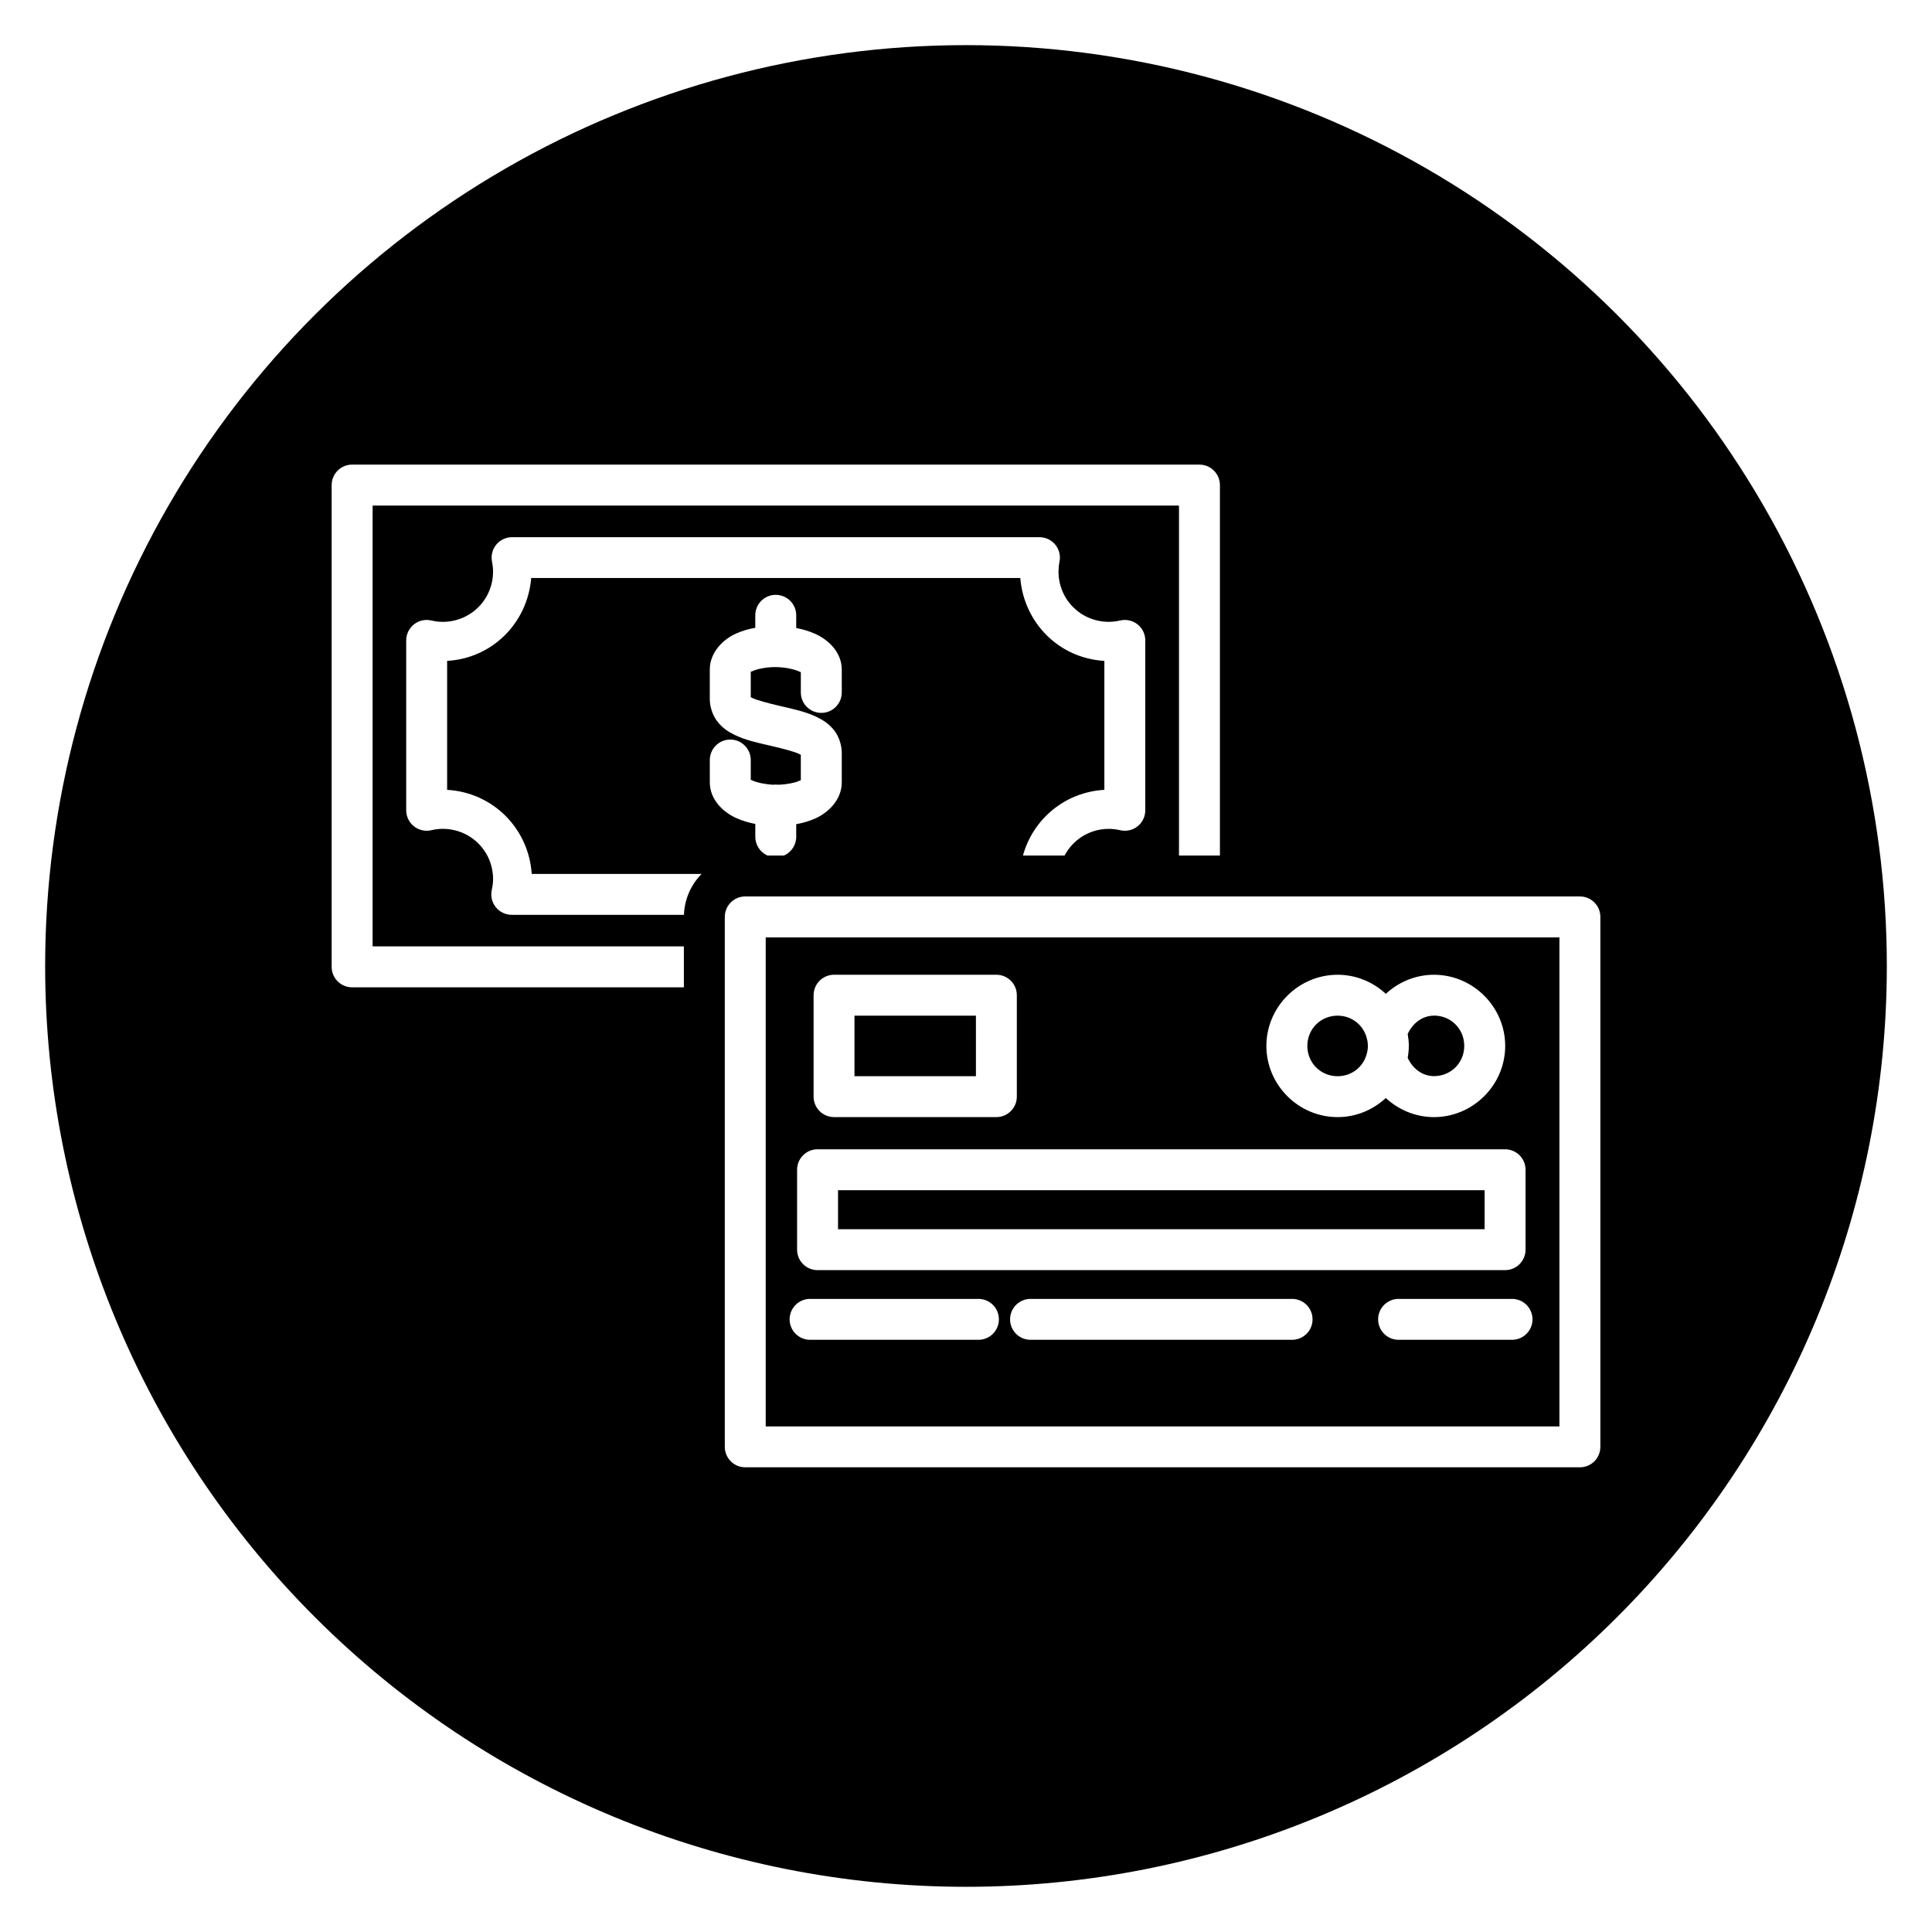 <?xml version="1.0" encoding="UTF-8"?>
<!-- Uploaded to: ICON Repo, www.svgrepo.com, Generator: ICON Repo Mixer Tools -->
<svg fill="#000000" width="800px" height="800px" version="1.1" viewBox="144 144 512 512" xmlns="http://www.w3.org/2000/svg">
 <path d="m400 155.96c-42.84 0-84.922 11.277-122.02 32.695-37.098 21.418-67.902 52.223-89.32 89.32-21.418 37.098-32.695 79.18-32.695 122.02 0 64.719 25.711 126.79 71.477 172.55 45.766 45.766 107.84 71.477 172.56 71.477 64.719 0 126.79-25.711 172.55-71.477 45.766-45.766 71.477-107.84 71.477-172.55 0-42.84-11.277-84.922-32.695-122.02-21.418-37.098-52.223-67.902-89.32-89.32-37.098-21.418-79.18-32.695-122.02-32.695zm-162.68 111.17h224.55-0.004c1.441 0 2.82 0.57 3.84 1.59 1.016 1.02 1.586 2.398 1.586 3.84v98.168h-10.848v-92.75l-213.7-0.004v116.83h82.488v10.848h-87.91c-1.441 0-2.82-0.57-3.84-1.586-1.016-1.016-1.59-2.394-1.59-3.832v-127.68c0-1.441 0.57-2.824 1.59-3.84 1.016-1.02 2.398-1.59 3.84-1.59zm42.395 19.23h139.76c1.625 0 3.164 0.734 4.195 1.992 1.027 1.262 1.434 2.918 1.109 4.508-0.176 0.855-0.258 1.719-0.266 2.594v0.016c0.012 7.426 5.918 13.324 13.352 13.324 1.008-0.008 2.008-0.133 2.988-0.359 1.613-0.375 3.312 0.004 4.609 1.035 1.297 1.027 2.055 2.594 2.051 4.25v45.016c0 1.656-0.754 3.223-2.051 4.25-1.301 1.031-2.996 1.41-4.609 1.031-0.973-0.23-1.984-0.352-2.988-0.359-5.144 0-9.508 2.863-11.742 7.066h-11.031c2.68-9.676 11.141-16.805 21.574-17.406v-34.176c-12-0.691-21.293-10.051-22.281-21.969h-129.61c-0.984 11.914-10.281 21.277-22.281 21.969v34.176c12.121 0.699 21.605 10.195 22.418 22.285h45.02c-2.777 2.82-4.535 6.641-4.676 10.84l-45.625-0.004c-1.652 0.004-3.215-0.746-4.246-2.031-1.031-1.289-1.422-2.977-1.055-4.59 0.211-0.93 0.332-1.867 0.34-2.824 0-7.434-5.934-13.344-13.371-13.344-1.004 0.008-2.004 0.133-2.981 0.367h-0.004c-1.613 0.379-3.309 0-4.606-1.027-1.301-1.027-2.055-2.594-2.059-4.246v-45.016c-0.004-1.66 0.758-3.234 2.059-4.266 1.305-1.027 3.008-1.406 4.625-1.02 0.973 0.23 1.961 0.352 2.961 0.359 7.441 0 13.371-5.91 13.371-13.344 0-0.879-0.105-1.75-0.281-2.617h0.004c-0.32-1.594 0.094-3.246 1.125-4.504 1.035-1.254 2.574-1.98 4.199-1.977zm69.793 15.285v-0.004c1.465-0.02 2.879 0.551 3.914 1.59 1.035 1.035 1.609 2.449 1.586 3.914v3.285c1.758 0.328 3.473 0.84 5.106 1.578 3.269 1.477 6.965 4.738 6.965 9.465v5.922-0.004c0.031 1.457-0.527 2.867-1.547 3.906-1.02 1.043-2.418 1.629-3.875 1.629-1.461 0-2.856-0.586-3.879-1.629-1.02-1.039-1.578-2.449-1.547-3.906v-5.289c-0.062 0-0.105 0.004-0.582-0.211-1.254-0.566-3.699-1.082-6.106-1.102-2.406-0.016-4.809 0.48-6.019 1.023-0.465 0.211-0.5 0.191-0.562 0.18v6.746c0.074 0.059 0.02 0.043 0.383 0.219 1.215 0.594 3.992 1.352 7.461 2.156 3.504 0.812 6.734 1.477 9.809 2.981 1.535 0.75 3.125 1.777 4.406 3.406 1.281 1.629 2.059 3.894 2.059 6.039v7.789c0 4.699-3.676 8.082-6.984 9.559-1.633 0.73-3.336 1.223-5.086 1.531v3.231-0.004c0.047 2.195-1.234 4.199-3.246 5.082h-4.352c-2.012-0.883-3.297-2.891-3.246-5.086v-3.289c-1.75-0.328-3.453-0.836-5.086-1.574-3.269-1.477-6.969-4.734-6.969-9.457v-5.906 0.004c0-2.996 2.43-5.426 5.426-5.426s5.426 2.43 5.426 5.426v5.269c0.062-0.004 0.102-0.004 0.578 0.211 1.133 0.512 3.234 0.961 5.402 1.066v-0.004c0.188-0.023 0.375-0.039 0.566-0.043 0.254-0.004 0.512 0.012 0.766 0.043 2.18-0.059 4.293-0.48 5.394-0.973 0.465-0.211 0.5-0.199 0.562-0.191v-6.746c-0.074-0.059-0.02-0.043-0.383-0.223-1.215-0.594-4.019-1.355-7.488-2.16-3.504-0.812-6.734-1.473-9.809-2.977-1.535-0.75-3.098-1.777-4.379-3.406-1.281-1.629-2.066-3.898-2.066-6.043v-7.781c0-4.699 3.66-8.086 6.969-9.562 1.633-0.73 3.336-1.219 5.086-1.523v-3.242h0.004c-0.043-2.992 2.348-5.453 5.344-5.496zm-8.008 79.926h221.19v-0.004c1.438 0 2.816 0.57 3.836 1.59 1.016 1.016 1.586 2.394 1.586 3.832v140.44c0 1.438-0.57 2.816-1.586 3.836-1.02 1.016-2.398 1.586-3.836 1.586h-221.19c-1.441 0-2.82-0.57-3.836-1.586-1.016-1.02-1.59-2.398-1.586-3.836v-140.44c-0.004-1.438 0.57-2.816 1.586-3.832 1.016-1.02 2.394-1.59 3.836-1.59zm5.422 10.848v129.6h210.34v-129.6zm18.117 9.902h43.008v-0.004c2.992 0 5.422 2.426 5.422 5.418v26.891c0 2.992-2.43 5.418-5.422 5.418h-43.008c-1.438 0-2.82-0.57-3.836-1.586-1.02-1.016-1.59-2.394-1.594-3.832v-26.891c0.004-1.438 0.574-2.816 1.594-3.832 1.016-1.02 2.398-1.59 3.836-1.586zm133.44 0c4.918 0 9.406 1.93 12.777 5.051 3.406-3.148 7.91-5.047 12.758-5.051 10.355 0 18.879 8.512 18.879 18.863-0.004 10.348-8.527 18.863-18.879 18.863-4.848-0.008-9.352-1.91-12.758-5.059-3.375 3.125-7.863 5.059-12.777 5.059-10.355 0-18.875-8.512-18.875-18.863 0-10.352 8.52-18.863 18.875-18.863zm25.535 10.836c-3.133 0.012-5.668 2.059-6.957 4.844 0.176 1.023 0.293 2.07 0.297 3.141v0.016l-0.004-0.004v0.016c0 1.086-0.117 2.141-0.297 3.176 1.297 2.797 3.84 4.836 6.981 4.84 4.488-0.008 8.004-3.531 8.008-8.02 0-4.488-3.519-8.016-8.008-8.023h-0.02zm-153.57 0.004v16.043h32.184v-16.043zm128.04 0c-4.496 0-8.027 3.531-8.027 8.023 0 4.492 3.531 8.023 8.027 8.023 3.711 0 6.727-2.418 7.68-5.781 0.082-0.277 0.152-0.559 0.207-0.844 0.074-0.449 0.137-0.906 0.137-1.379 0-0.043-0.012-0.074-0.012-0.117-0.004-0.438-0.051-0.863-0.121-1.277-0.055-0.297-0.125-0.586-0.211-0.875-0.957-3.359-3.973-5.773-7.68-5.773zm-137.82 35.414h182.2l-0.004-0.004c2.996 0 5.422 2.426 5.426 5.418v21.188c0 1.438-0.574 2.816-1.59 3.836-1.016 1.016-2.394 1.586-3.836 1.586h-182.2c-1.438 0-2.816-0.57-3.832-1.586-1.02-1.02-1.59-2.398-1.59-3.836v-21.188c0.004-2.992 2.43-5.418 5.422-5.418zm5.422 10.84v10.344h171.35v-10.344zm-7.285 28.809h44.375l-0.004-0.004c1.461-0.031 2.871 0.523 3.914 1.543 1.043 1.023 1.633 2.418 1.633 3.879 0 1.457-0.59 2.856-1.633 3.875-1.043 1.02-2.453 1.578-3.914 1.543h-44.375c-1.457 0.035-2.867-0.523-3.914-1.543-1.043-1.02-1.629-2.418-1.629-3.875 0-1.461 0.586-2.856 1.629-3.879 1.047-1.02 2.457-1.574 3.914-1.543zm58.422 0h69.074v-0.004c1.457-0.031 2.867 0.523 3.914 1.543 1.043 1.023 1.629 2.418 1.629 3.879 0 1.457-0.586 2.856-1.629 3.875-1.047 1.02-2.457 1.578-3.914 1.543h-69.074c-1.461 0.035-2.871-0.523-3.914-1.543-1.043-1.02-1.633-2.418-1.633-3.875 0-1.461 0.59-2.856 1.633-3.879 1.043-1.02 2.453-1.574 3.914-1.543zm97.539 0h29.82v-0.004c1.457-0.031 2.871 0.523 3.914 1.543 1.043 1.023 1.633 2.418 1.633 3.879 0 1.457-0.59 2.856-1.633 3.875-1.043 1.02-2.457 1.578-3.914 1.543h-29.82c-1.461 0.035-2.871-0.523-3.914-1.543-1.043-1.02-1.633-2.418-1.633-3.875 0-1.461 0.59-2.856 1.633-3.879 1.043-1.02 2.453-1.574 3.914-1.543z"/>
</svg>
